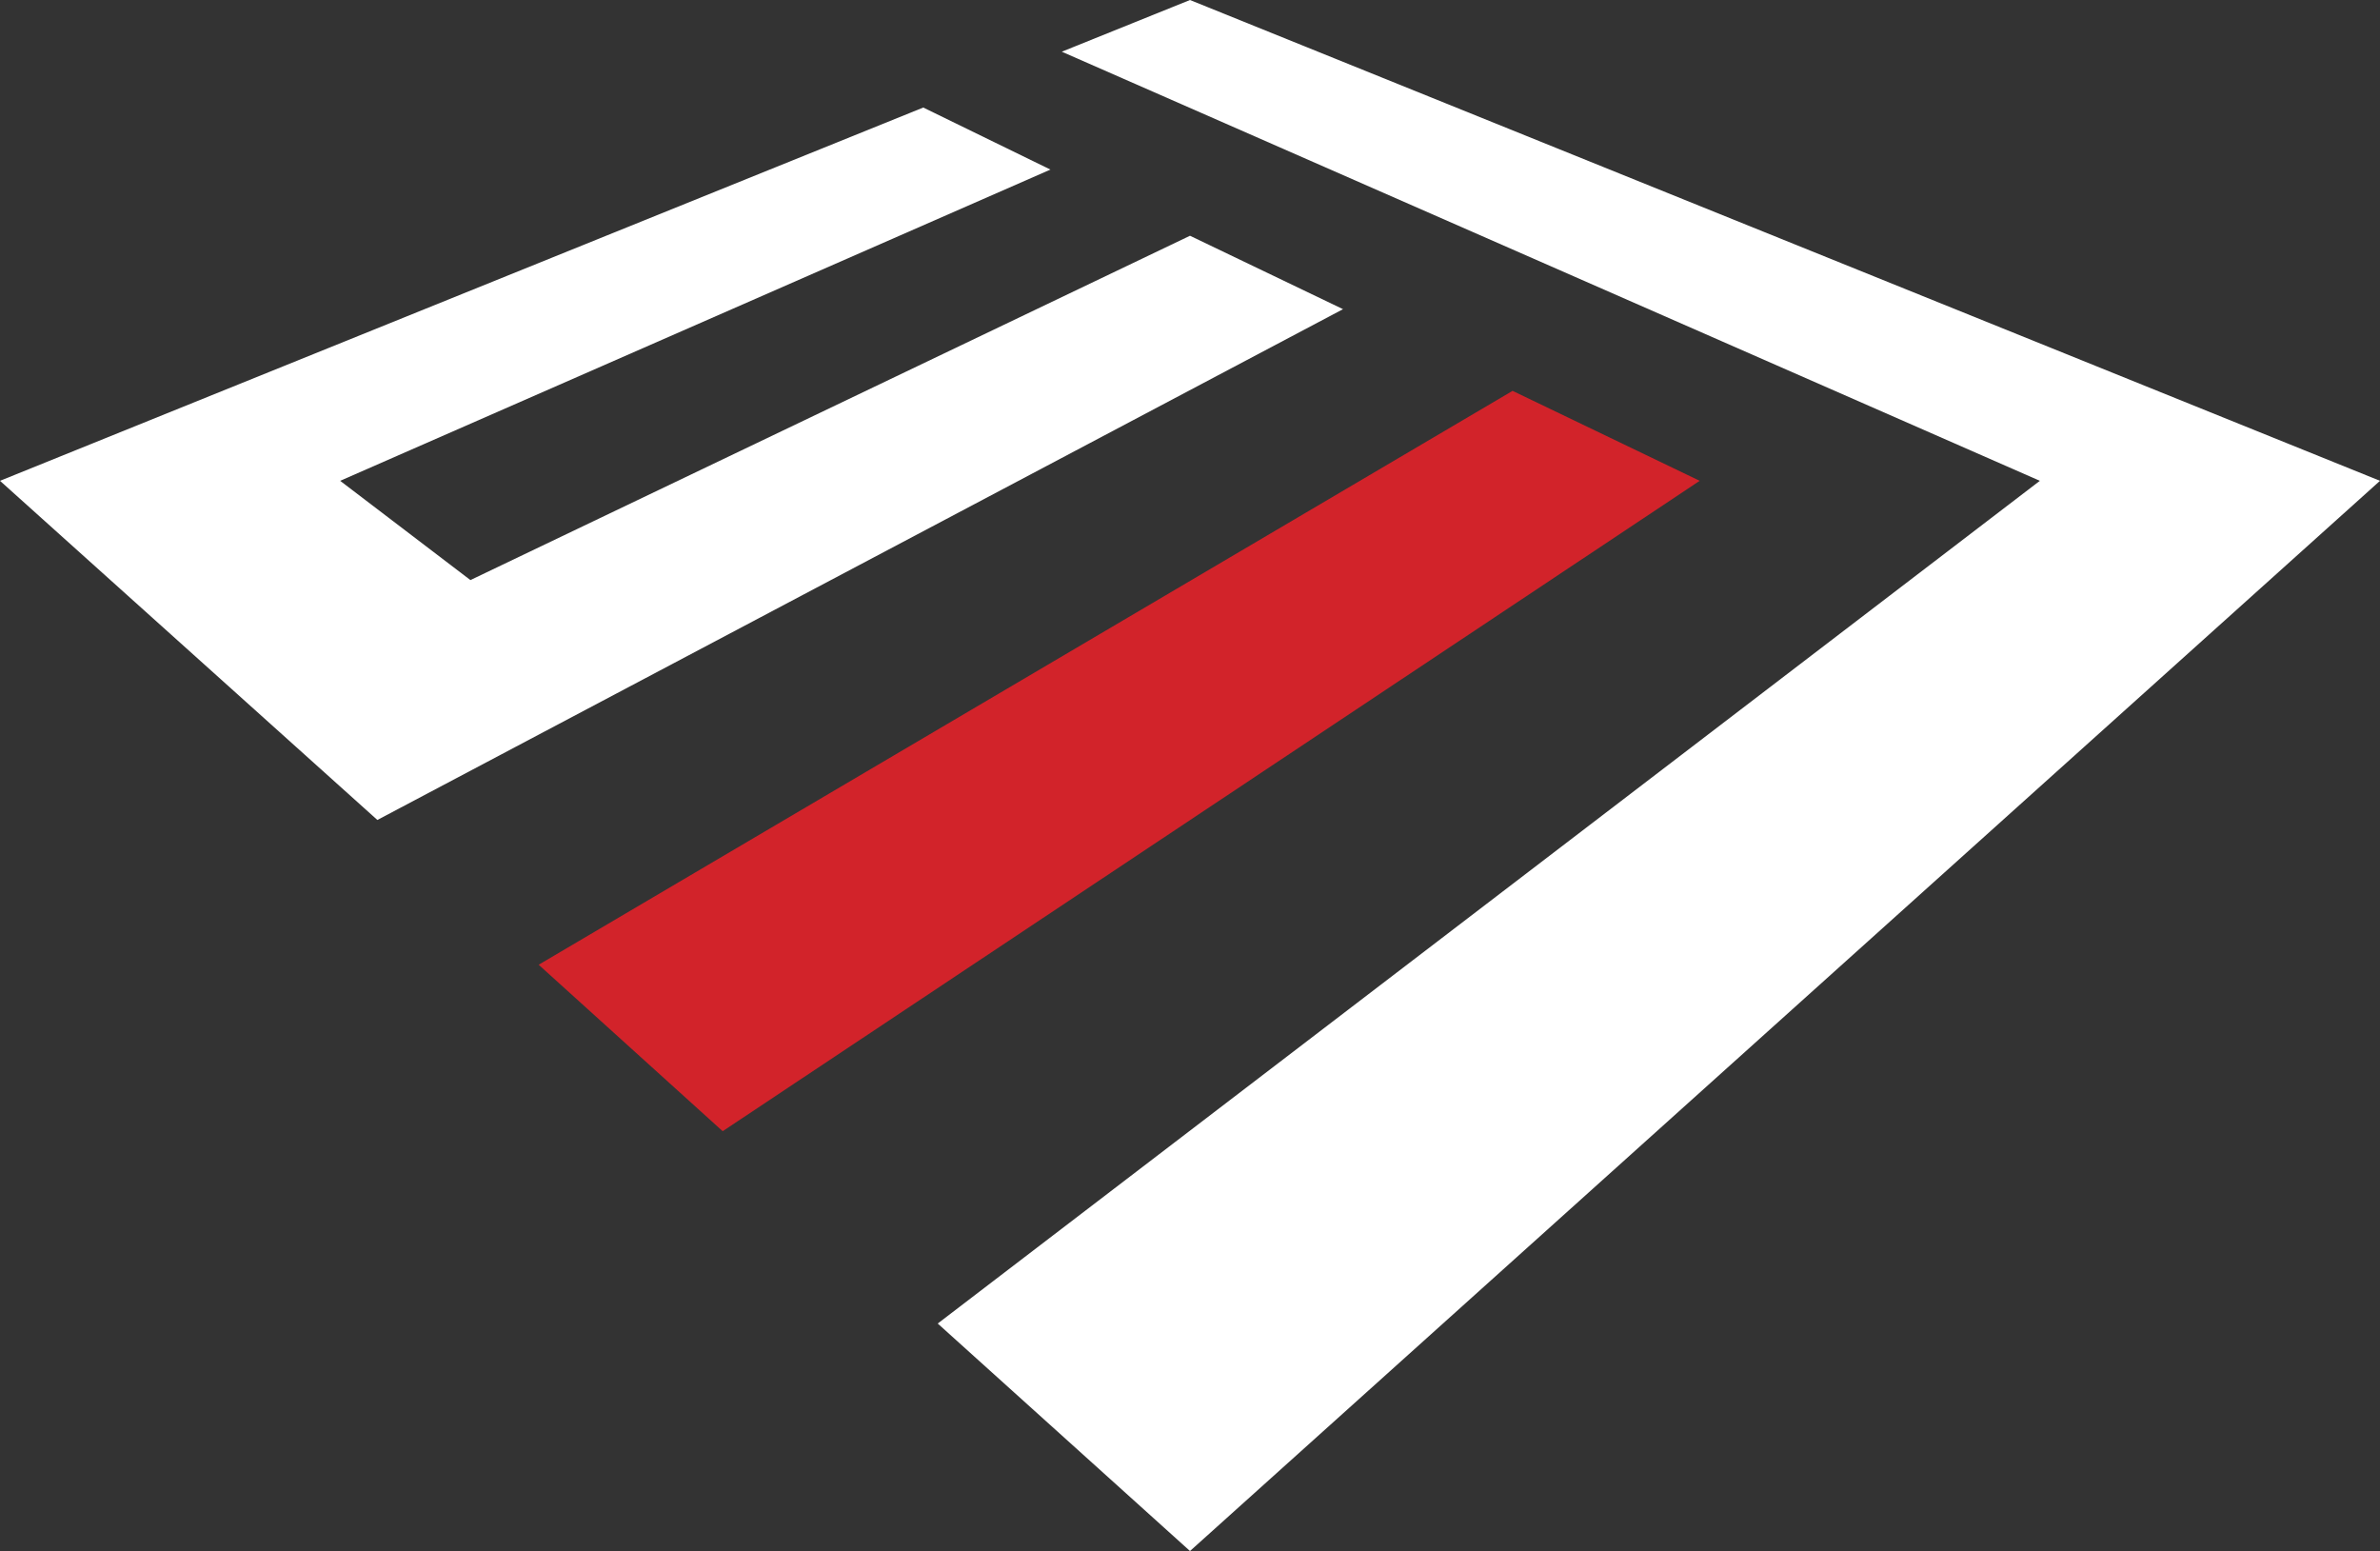 <?xml version="1.0" encoding="utf-8"?>
<!-- Generator: Adobe Illustrator 26.3.1, SVG Export Plug-In . SVG Version: 6.00 Build 0)  -->
<svg version="1.1" id="Layer_1" xmlns="http://www.w3.org/2000/svg" xmlns:xlink="http://www.w3.org/1999/xlink" x="0px" y="0px"
	 viewBox="0 0 230.2 150" style="enable-background:new 0 0 230.2 150;" xml:space="preserve">
<rect x="0" y="0" width="230.2" height="150" fill="#333333" stroke="none"/>
<style type="text/css">
	.st0{fill:#FFFFFF;}
	.st1{fill:#D2232A;}
</style>
<g id="Layer_2_00000147928978061127228000000015801189460945219982_">
	<g id="Layer_1-2">
		<polygon class="st0" points="115.1,22.8 45.5,56.1 32.9,46.5 101.6,16.4 89.3,10.4 0,46.5 36.5,79.3 129.9,29.9 		"/>
		<polygon class="st1" points="164.4,46.5 69.9,109.4 52.1,93.3 146.3,37.8 		"/>
		<polygon class="st0" points="230.2,46.5 115.1,0 102.7,5 197.3,46.5 90.7,128 115.1,150 		"/>
	</g>
</g>
</svg>
